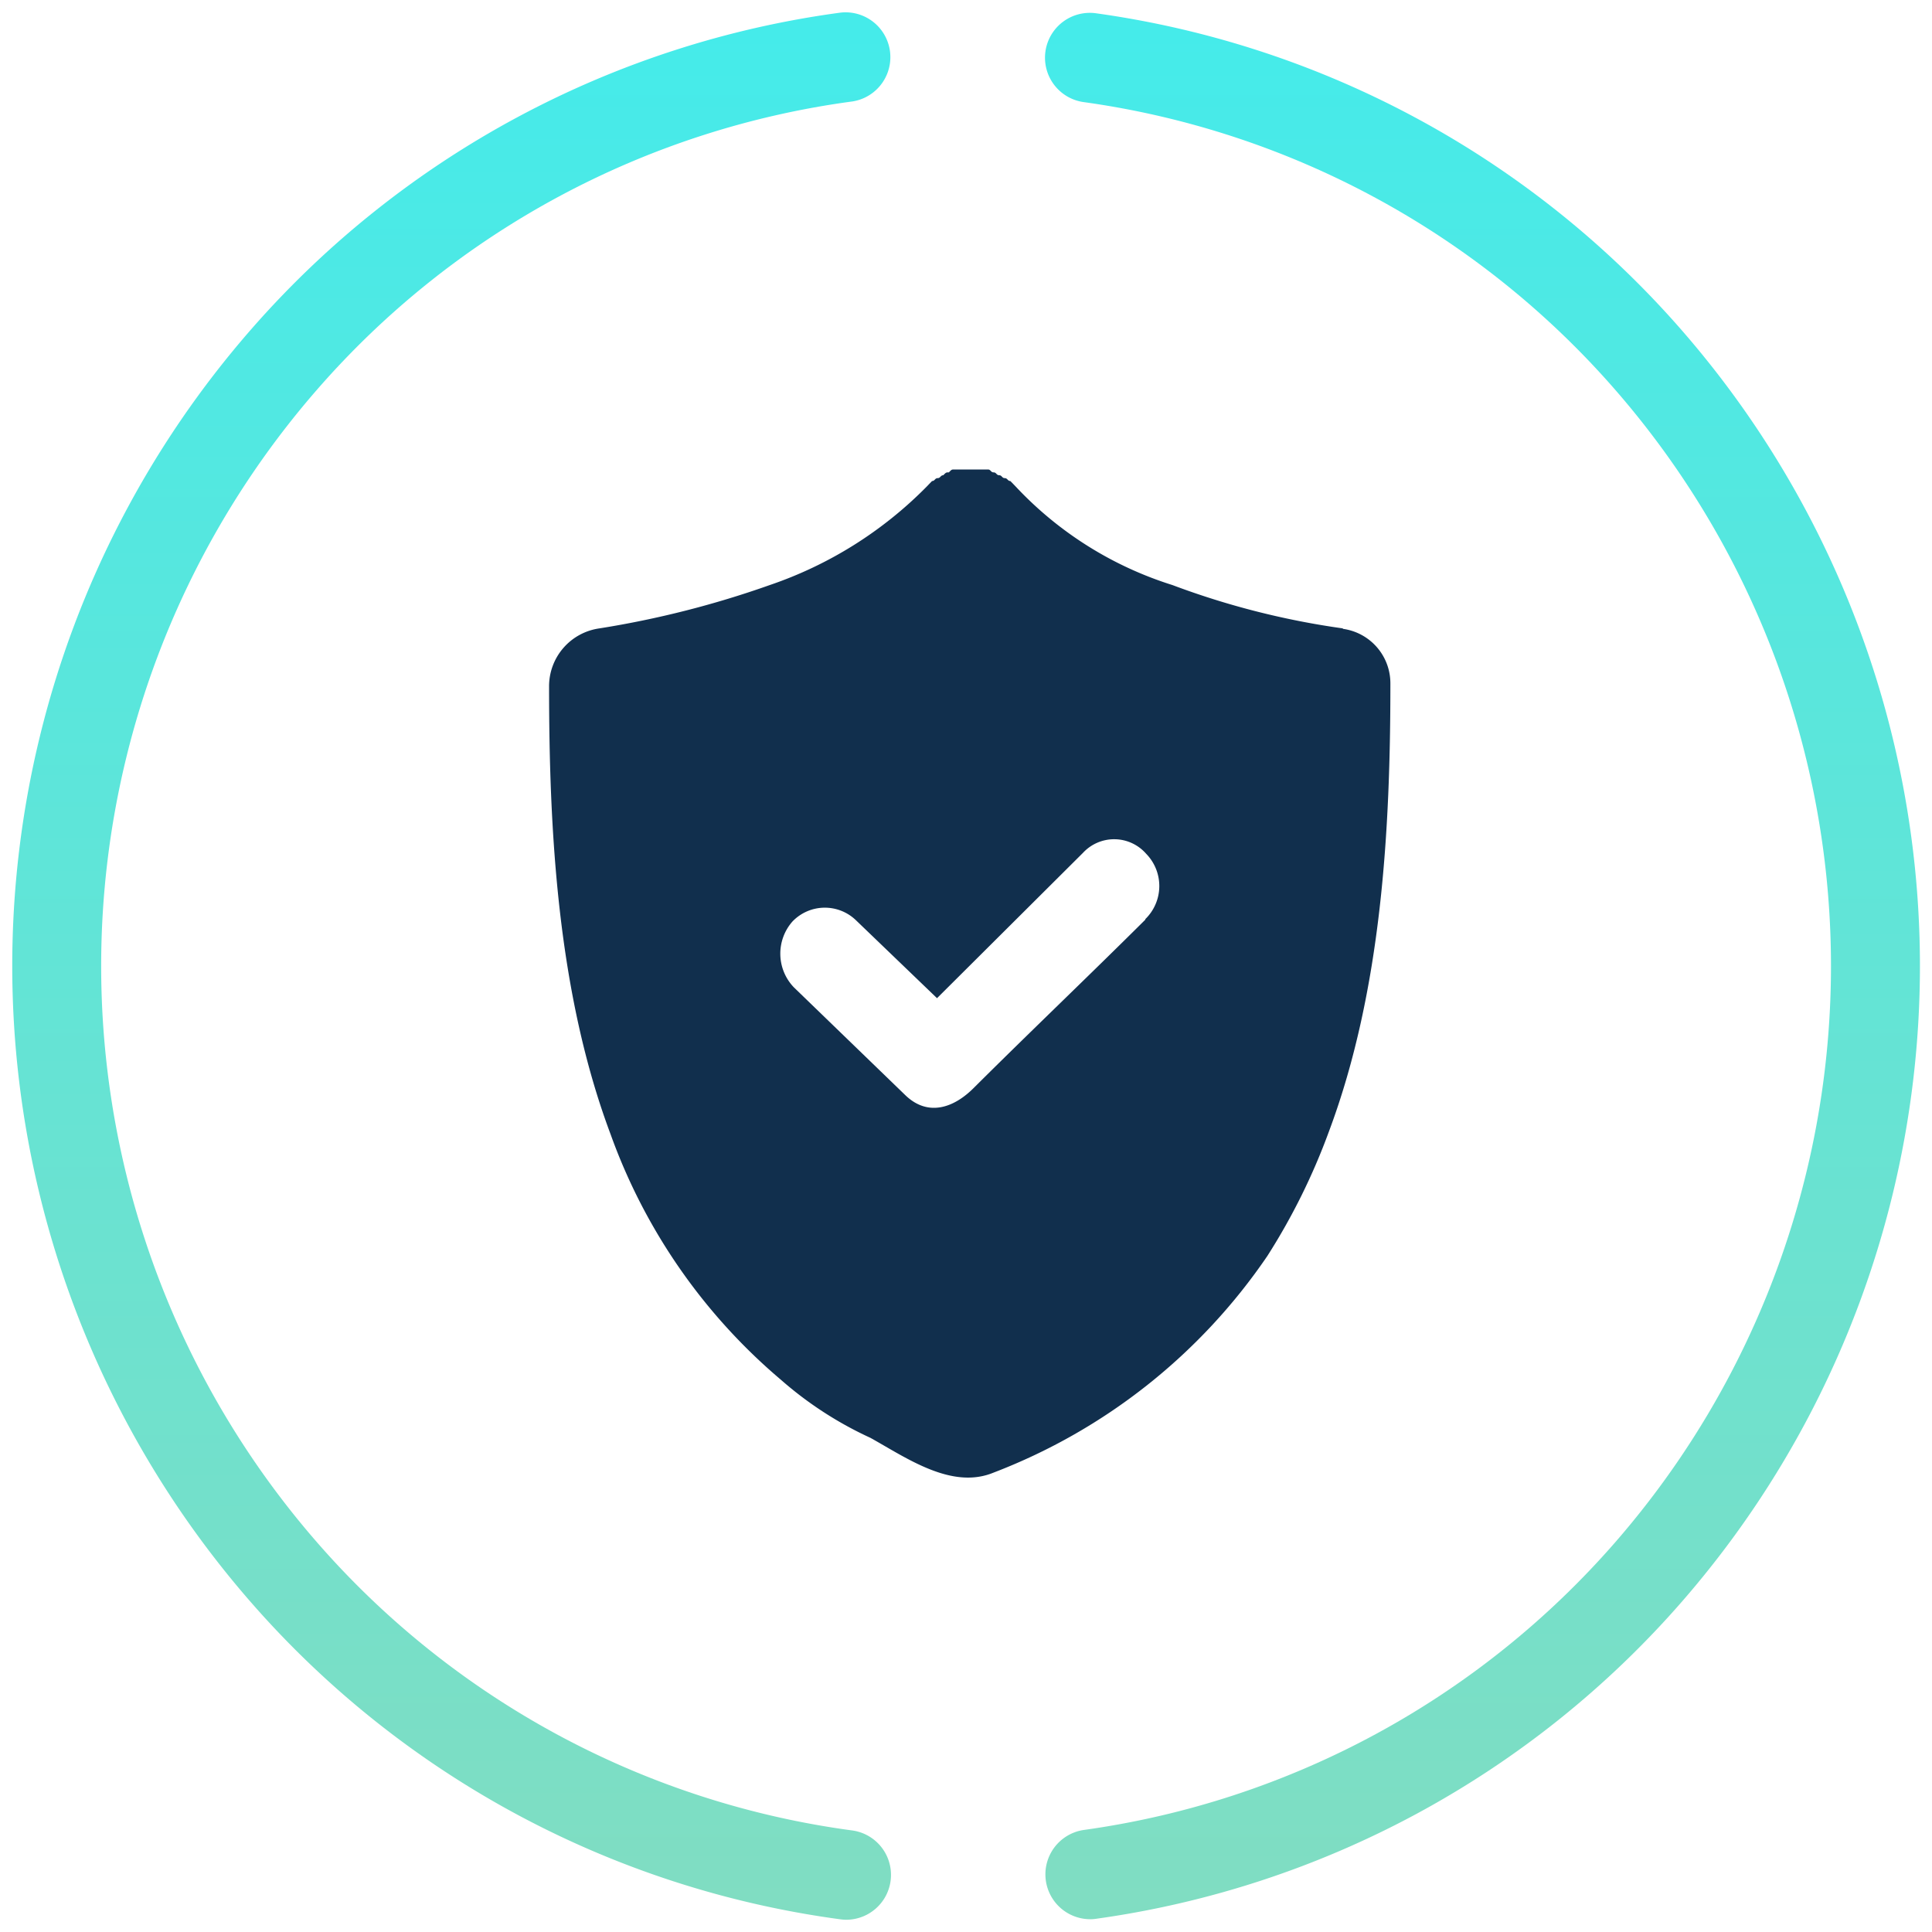 <svg id="picto-securite-pt" xmlns="http://www.w3.org/2000/svg" xmlns:xlink="http://www.w3.org/1999/xlink" width="50" height="50" viewBox="0 0 50 50">
  <defs>
    <linearGradient id="linear-gradient" x1="0.5" x2="0.5" y2="1" gradientUnits="objectBoundingBox">
      <stop offset="0" stop-color="#45ebea"/>
      <stop offset="1" stop-color="#80ddc2"/>
    </linearGradient>
    <clipPath id="clip-path">
      <rect id="Rectangle_2959" data-name="Rectangle 2959" width="50" height="50" fill="url(#linear-gradient)"/>
    </clipPath>
  </defs>
  <g id="Groupe_2873" data-name="Groupe 2873">
    <g id="Groupe_2805" data-name="Groupe 2805" transform="translate(0)" clip-path="url(#clip-path)">
      <path id="Tracé_2713" data-name="Tracé 2713" d="M210.2,49.45a1.161,1.161,0,0,1-.154-2.31,22.307,22.307,0,0,0,13.763-7.458,22.706,22.706,0,0,0,0-29.8,22.307,22.307,0,0,0-13.763-7.458,1.16,1.16,0,0,1,.31-2.3,24.6,24.6,0,0,1,15.181,8.224,25.042,25.042,0,0,1,0,32.868,24.6,24.6,0,0,1-15.181,8.224,1.149,1.149,0,0,1-.157.011" transform="translate(-181.996 0.219)" fill="url(#linear-gradient)"/>
      <path id="Tracé_2714" data-name="Tracé 2714" d="M21.592,49.367a1.136,1.136,0,0,1-.151-.01,24.6,24.6,0,0,1-15.258-8.2,25.041,25.041,0,0,1,0-32.95A24.6,24.6,0,0,1,21.44.01a1.16,1.16,0,0,1,.3,2.3A22.3,22.3,0,0,0,7.907,9.746a22.706,22.706,0,0,0,0,29.876A22.3,22.3,0,0,0,21.74,47.056a1.161,1.161,0,0,1-.148,2.311" transform="translate(0.317 0.316)" fill="url(#linear-gradient)"/>
    </g>
  </g>
  <path id="Tracé_3076" data-name="Tracé 3076" d="M49.332,28.714a20.682,20.682,0,0,1-4.412-1.122,9.412,9.412,0,0,1-4.05-2.543l-.072-.075-.072-.074c-.072,0-.072-.075-.145-.075s-.072-.075-.144-.075-.072-.074-.145-.074-.072-.075-.145-.075h-.868c-.072,0-.072,0-.144.075-.072,0-.072,0-.145.074-.072,0-.072.075-.145.075s-.072.075-.145.075l-.072.074-.072.075A10.4,10.4,0,0,1,34.5,27.592a24.845,24.845,0,0,1-4.412,1.122,1.512,1.512,0,0,0-1.3,1.5c0,3.74.217,7.928,1.592,11.592a14.922,14.922,0,0,0,4.412,6.357,9.528,9.528,0,0,0,2.314,1.5c.94.523,2.1,1.346,3.183.9a15.1,15.1,0,0,0,7.089-5.609,16.518,16.518,0,0,0,1.591-3.216c1.374-3.665,1.592-7.853,1.592-11.592a1.422,1.422,0,0,0-1.23-1.421m-5.111,7.526c-1.458,1.45-2.973,2.894-4.431,4.345-.531.538-1.2.757-1.779.2L35.12,38a1.259,1.259,0,0,1-.034-1.7,1.16,1.16,0,0,1,1.642-.035l2.1,2.019,3.777-3.761a1.1,1.1,0,0,1,1.636.024,1.194,1.194,0,0,1-.023,1.691" transform="translate(-14.578 -12.451)" fill="#112f4d"/>
</svg>
